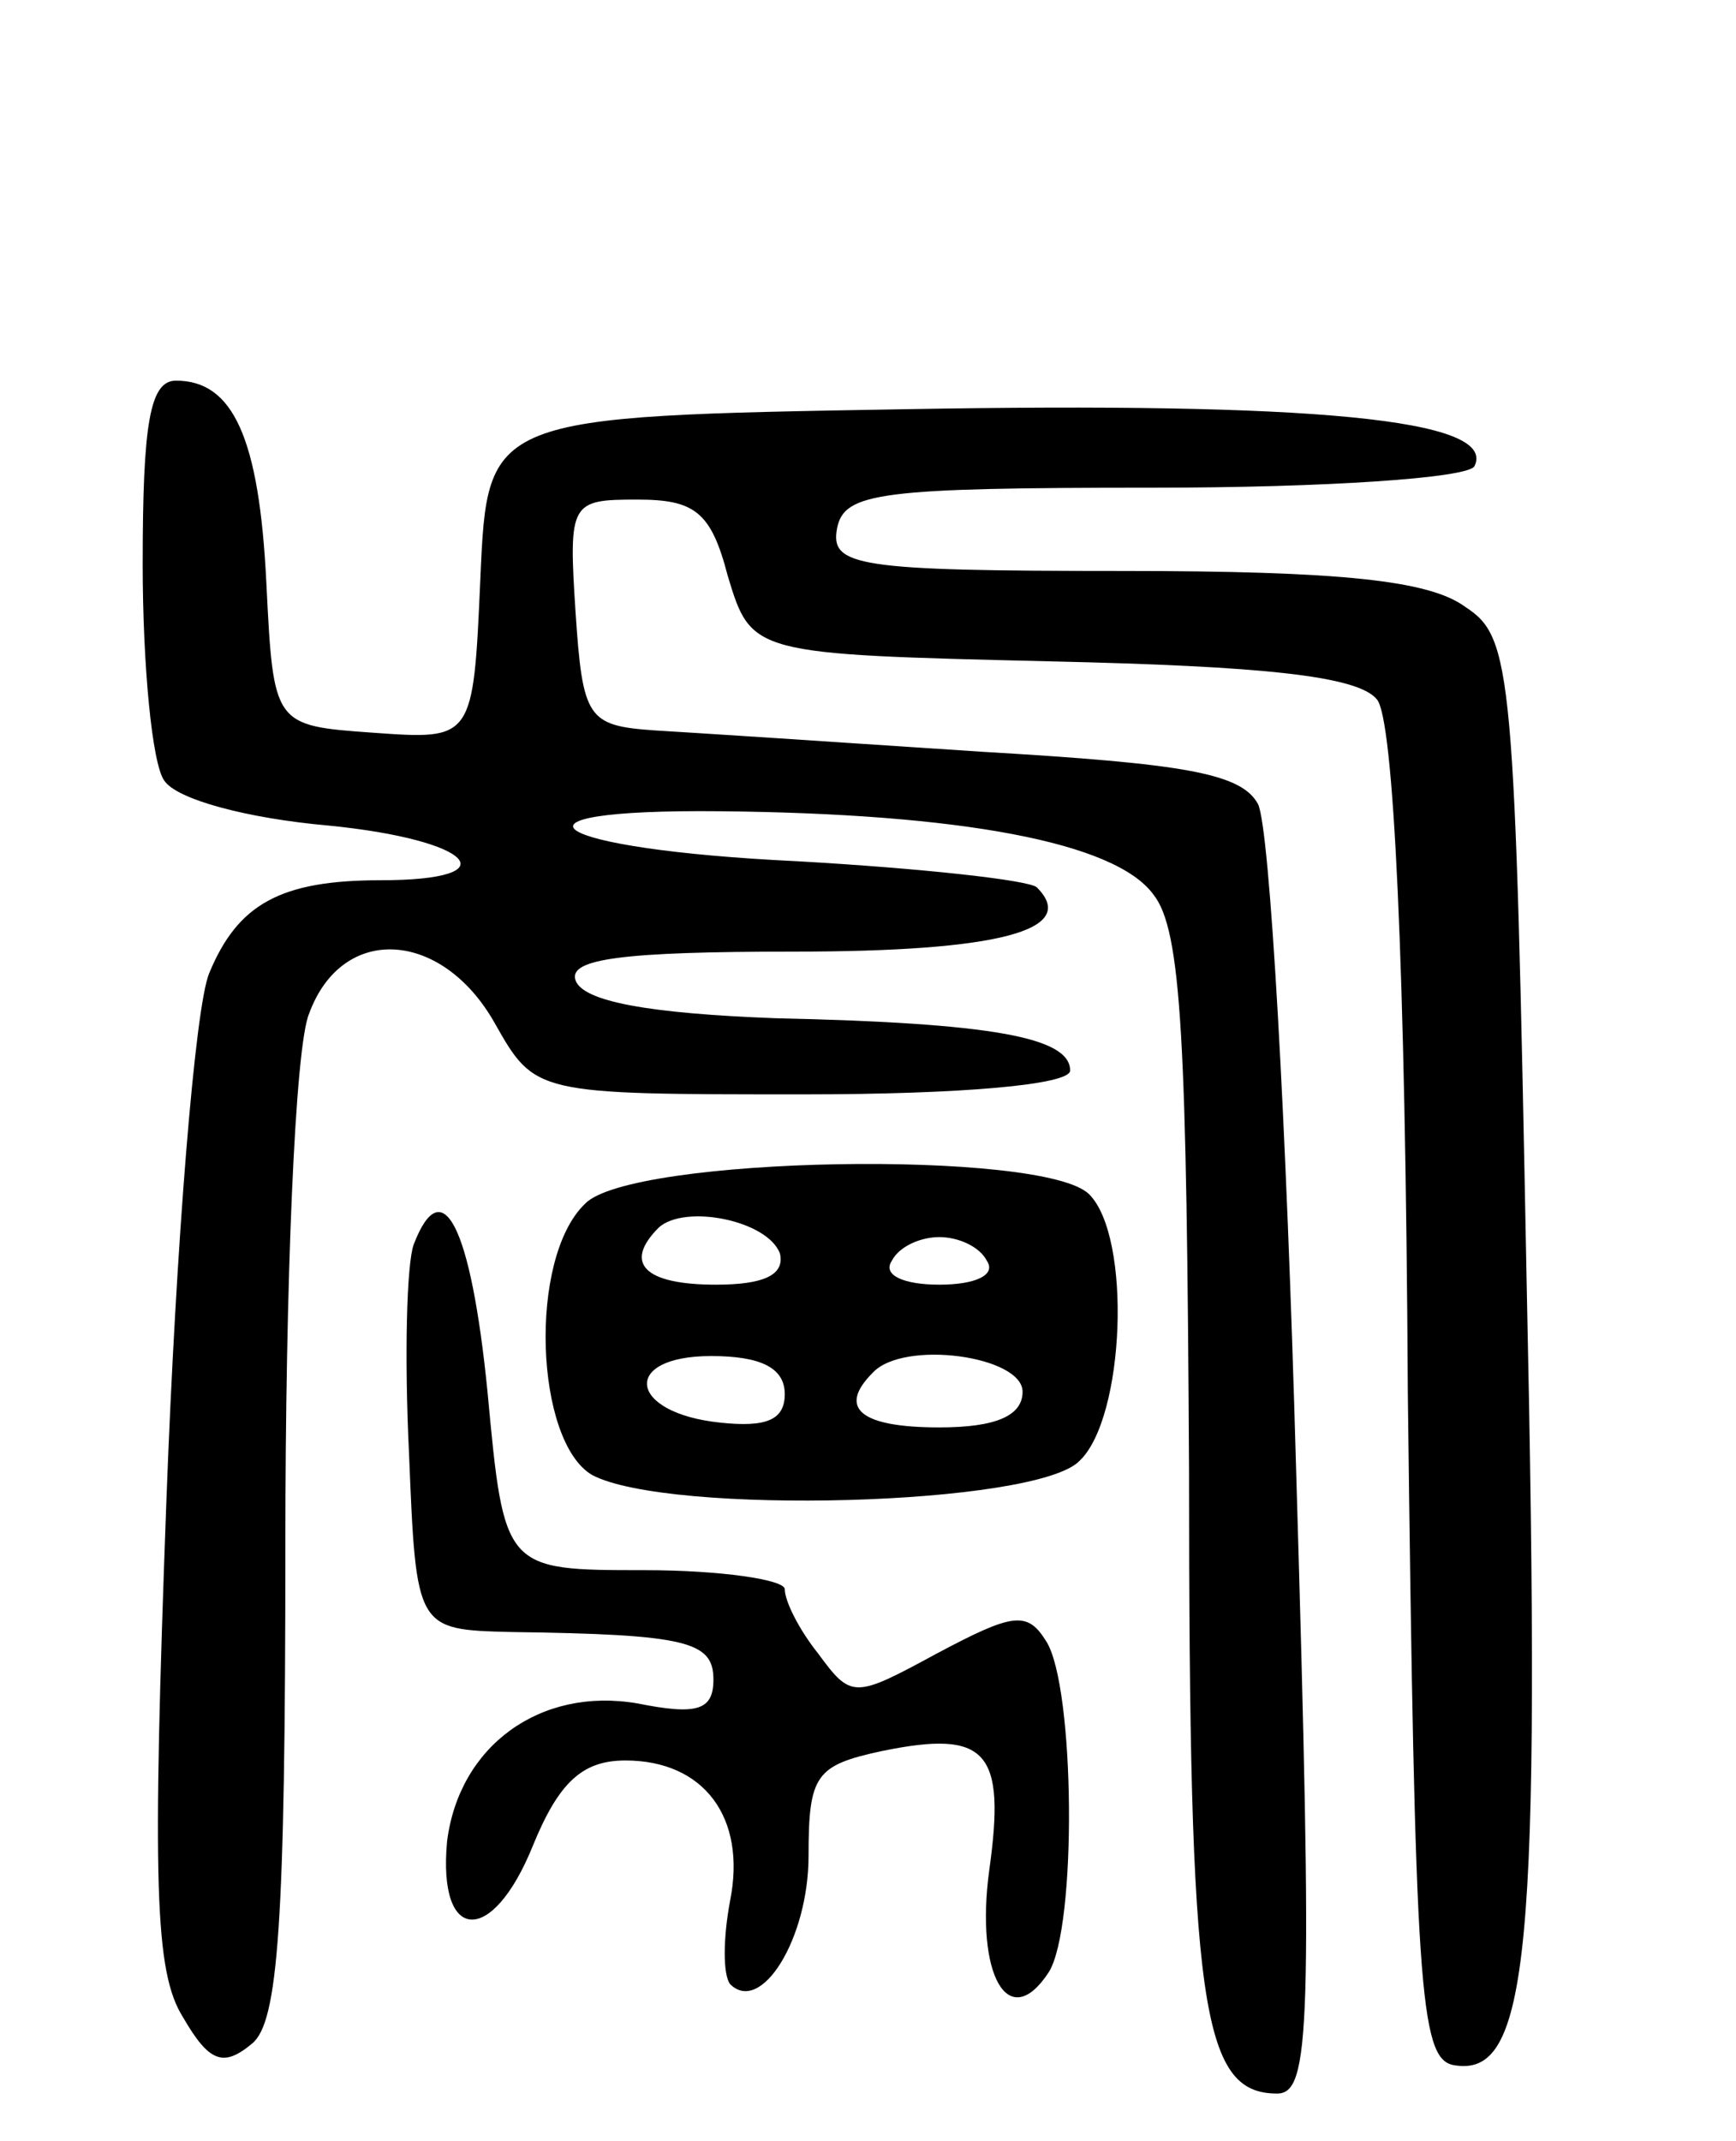<svg version="1.0" xmlns="http://www.w3.org/2000/svg" width="73" height="90" viewBox="0 0 73 90" ><g transform="translate(0,90) scale(0.1,-0.1)" ><path d="M60 663 c0 -43 4 -84 9 -91 5 -8 35 -16 69 -19 61 -6 77 -23 22 -23 -42 0 -60 -10 -72 -39 -6 -14 -14 -114 -18 -221 -6 -162 -5 -199 7 -218 11 -19 17 -21 29 -11 11 9 14 50 14 210 0 109 4 209 10 223 14 38 56 35 78 -4 17 -30 17 -30 130 -30 66 0 112 4 112 10 0 14 -33 20 -124 22 -53 2 -81 7 -84 16 -3 9 20 12 92 12 86 0 120 9 102 27 -3 3 -48 8 -101 11 -105 5 -131 22 -32 21 101 -1 166 -13 182 -35 12 -15 14 -62 15 -242 0 -225 5 -262 37 -262 14 0 15 27 8 263 -4 144 -11 269 -16 279 -7 13 -31 17 -116 22 -60 4 -121 8 -138 9 -28 2 -30 5 -33 50 -3 46 -2 47 26 47 24 0 31 -5 38 -32 10 -33 10 -33 136 -36 88 -2 129 -6 137 -16 7 -8 12 -110 13 -292 3 -249 5 -279 19 -282 32 -6 37 46 31 327 -5 261 -6 273 -26 286 -15 11 -52 15 -144 15 -112 0 -123 2 -120 18 3 15 18 17 133 17 72 0 132 4 135 9 10 20 -69 27 -239 24 -176 -3 -176 -3 -179 -71 -3 -68 -3 -68 -45 -65 -42 3 -42 3 -45 63 -3 61 -14 85 -38 85 -11 0 -14 -18 -14 -77z"/><path d="M246 394 c-24 -23 -21 -100 3 -114 32 -17 187 -13 205 6 19 18 22 94 4 112 -19 19 -193 16 -212 -4z m82 -21 c2 -9 -7 -13 -27 -13 -30 0 -39 9 -24 24 11 10 46 3 51 -11z m87 -3 c4 -6 -5 -10 -20 -10 -15 0 -24 4 -20 10 3 6 12 10 20 10 8 0 17 -4 20 -10z m-85 -56 c0 -11 -8 -14 -27 -12 -39 4 -42 28 -4 28 21 0 31 -5 31 -16z m100 1 c0 -10 -11 -15 -35 -15 -33 0 -43 8 -28 23 13 14 63 7 63 -8z"/><path d="M174 377 c-3 -8 -4 -47 -2 -88 3 -74 3 -74 43 -75 74 -1 85 -4 85 -20 0 -13 -7 -15 -32 -10 -41 7 -75 -18 -80 -58 -4 -43 19 -44 36 -2 11 27 21 36 39 36 33 0 51 -24 44 -59 -3 -16 -3 -31 0 -35 13 -13 33 19 33 54 0 34 3 38 31 44 44 9 52 0 45 -50 -6 -44 8 -69 25 -43 12 19 11 120 -1 139 -8 13 -14 12 -46 -5 -35 -19 -36 -19 -50 0 -8 10 -14 22 -14 27 0 4 -27 8 -59 8 -59 0 -59 0 -66 75 -7 70 -19 93 -31 62z"/></g></svg> 
